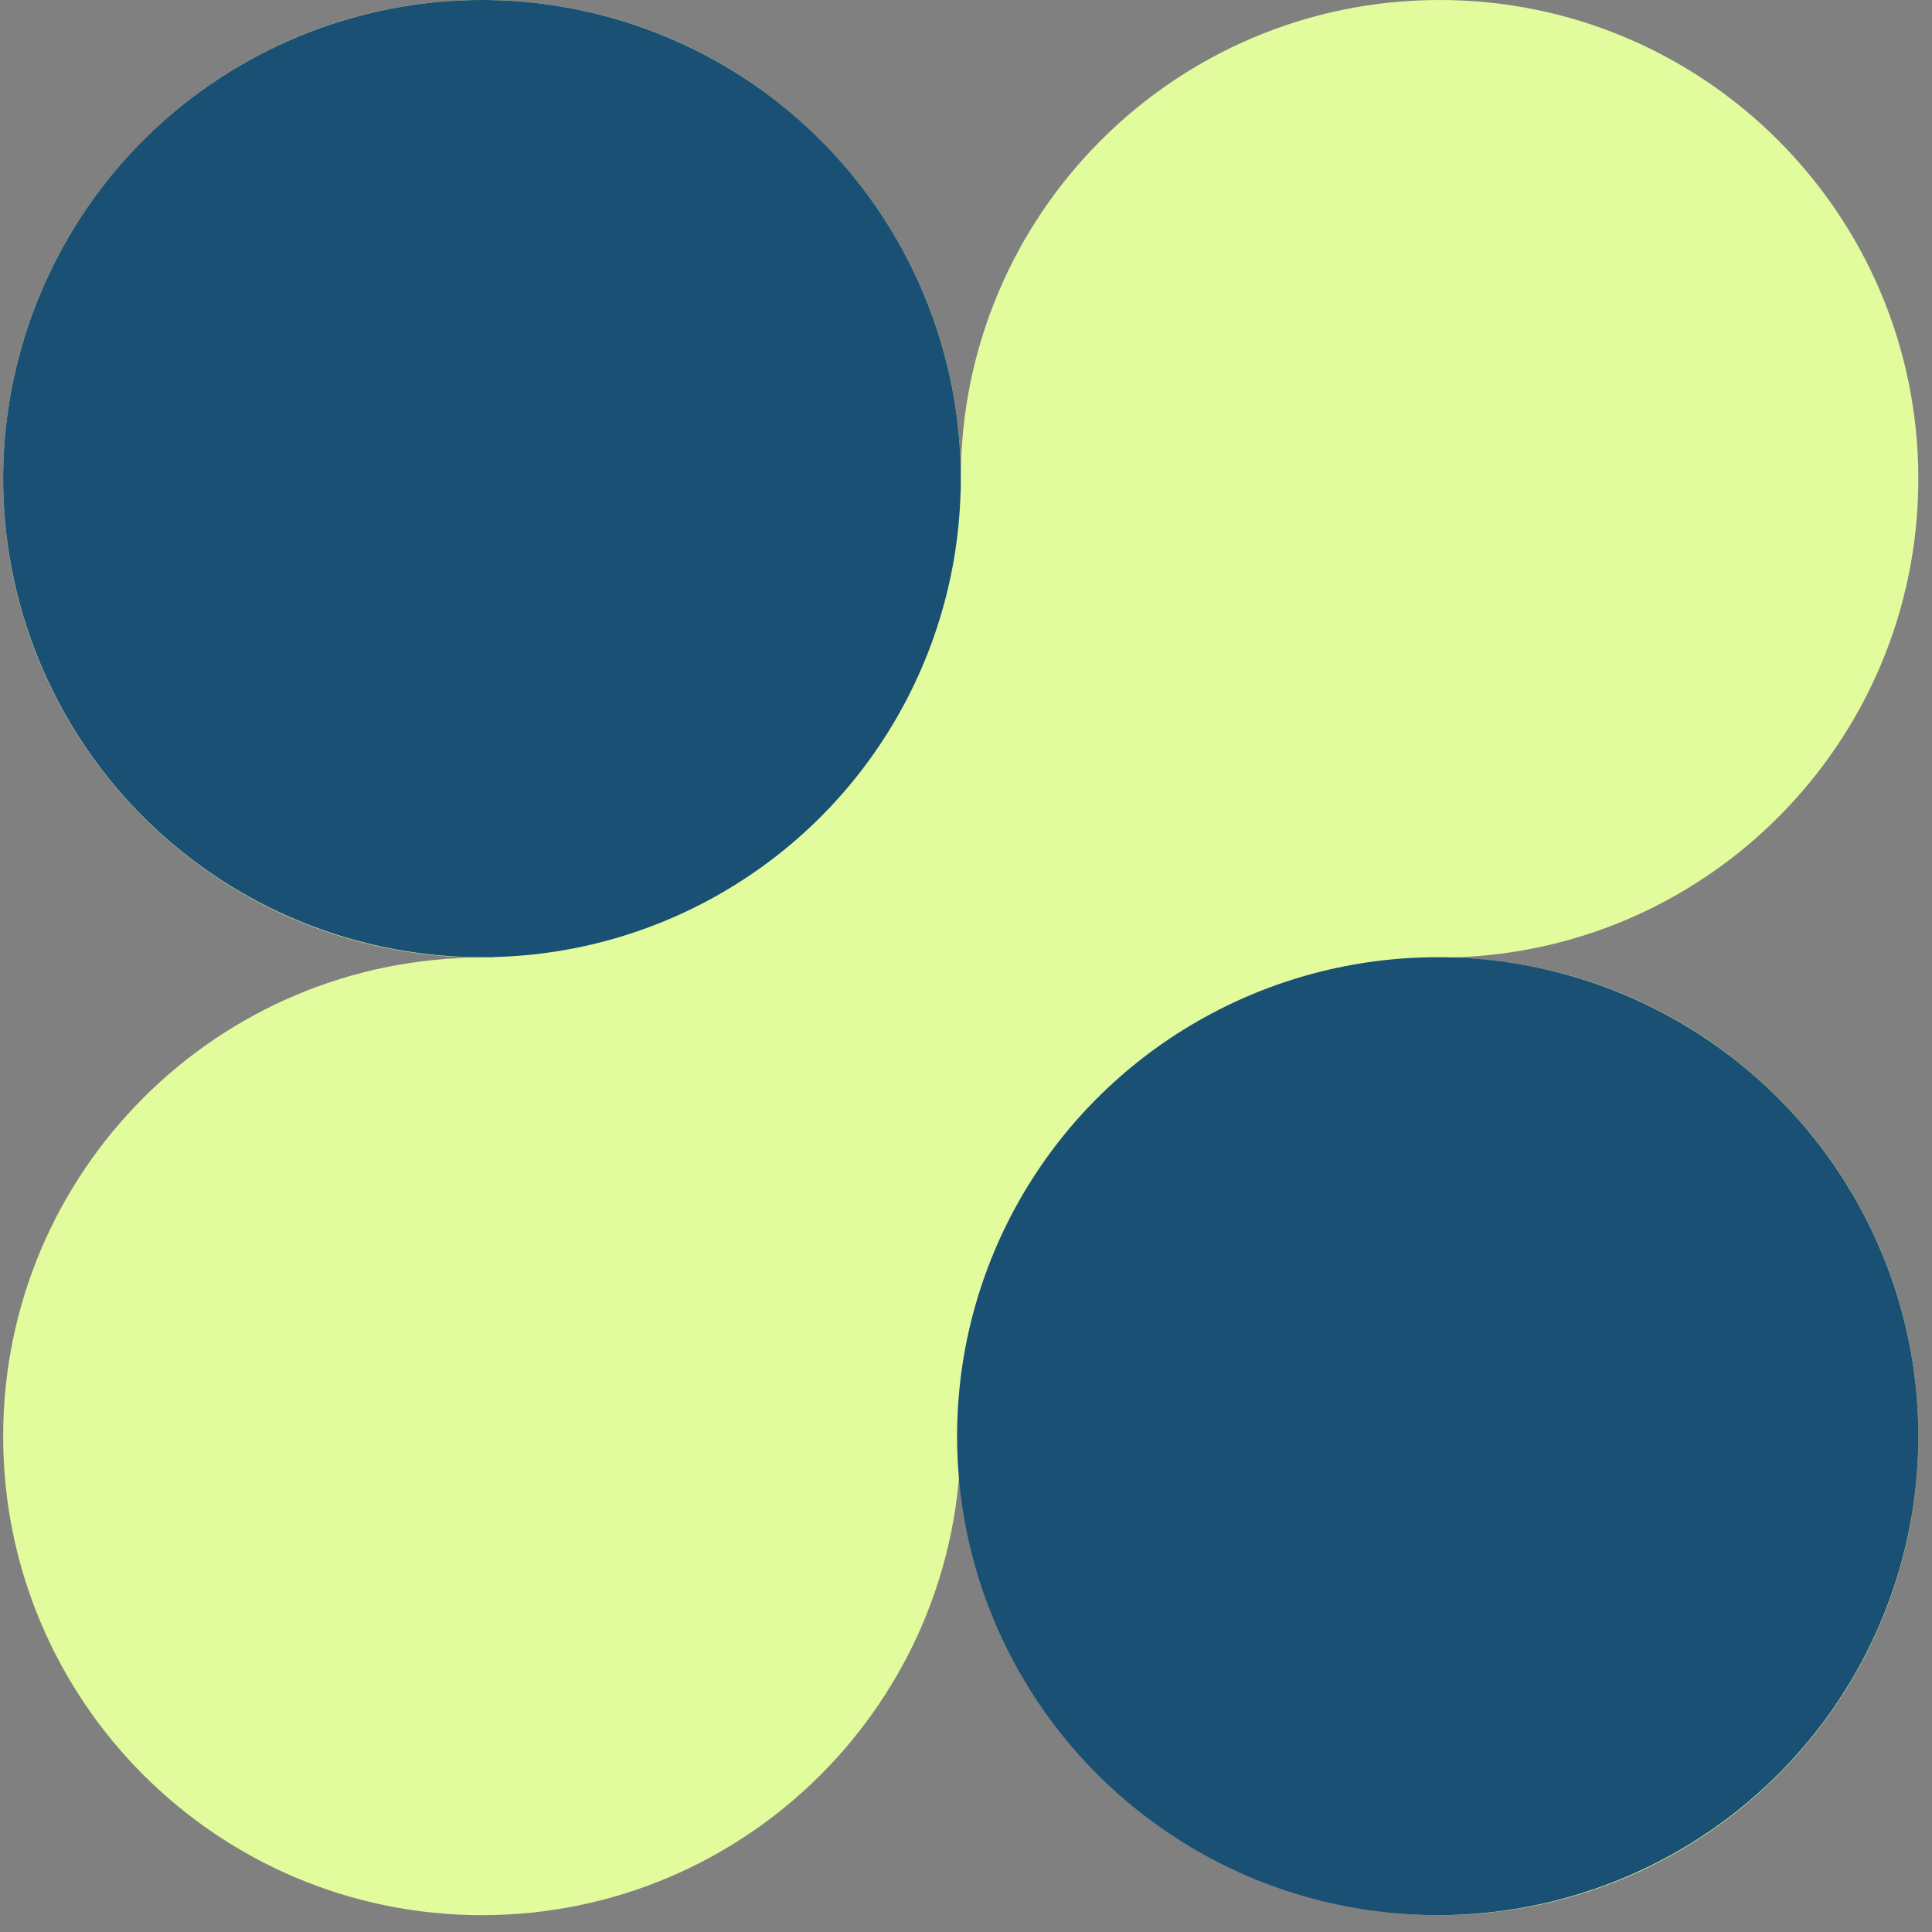 <svg width="69" height="69" viewBox="0 0 69 69" fill="none" xmlns="http://www.w3.org/2000/svg">
<rect x="0" y="0" width="69" height="69" fill="#808080" stroke="none"/>
<g clip-path="url(#clip0_389_4250)">
<path d="M0.113 17.1C0.113 7.656 7.769 0 17.213 0C26.657 0 34.313 7.656 34.313 17.1C34.313 17.243 34.311 17.385 34.307 17.527H34.318C34.314 17.385 34.313 17.243 34.313 17.1C34.313 7.656 41.968 0 51.412 0C60.856 0 68.512 7.656 68.512 17.1C68.512 26.544 60.856 34.199 51.412 34.199C60.856 34.199 68.512 41.855 68.512 51.299C68.512 60.743 60.856 68.399 51.412 68.399C41.968 68.399 34.313 60.743 34.313 51.299C34.313 60.743 26.657 68.399 17.213 68.399C7.769 68.399 0.113 60.743 0.113 51.299C0.113 41.855 7.769 34.199 17.213 34.199C17.356 34.199 17.498 34.201 17.64 34.205V34.194C17.498 34.198 17.356 34.199 17.213 34.199C7.769 34.199 0.113 26.544 0.113 17.1Z" fill="#E2FB9D"/>
<ellipse cx="17.213" cy="17.093" rx="17.1" ry="17.093" fill="#195074"/>
<ellipse cx="51.347" cy="51.292" rx="17.165" ry="17.106" fill="#195074"/>
</g>
<defs>
<clipPath id="clip0_389_4250">
<rect width="68.399" height="68.399" fill="white" transform="translate(0.113)"/>
</clipPath>
</defs>
</svg>
